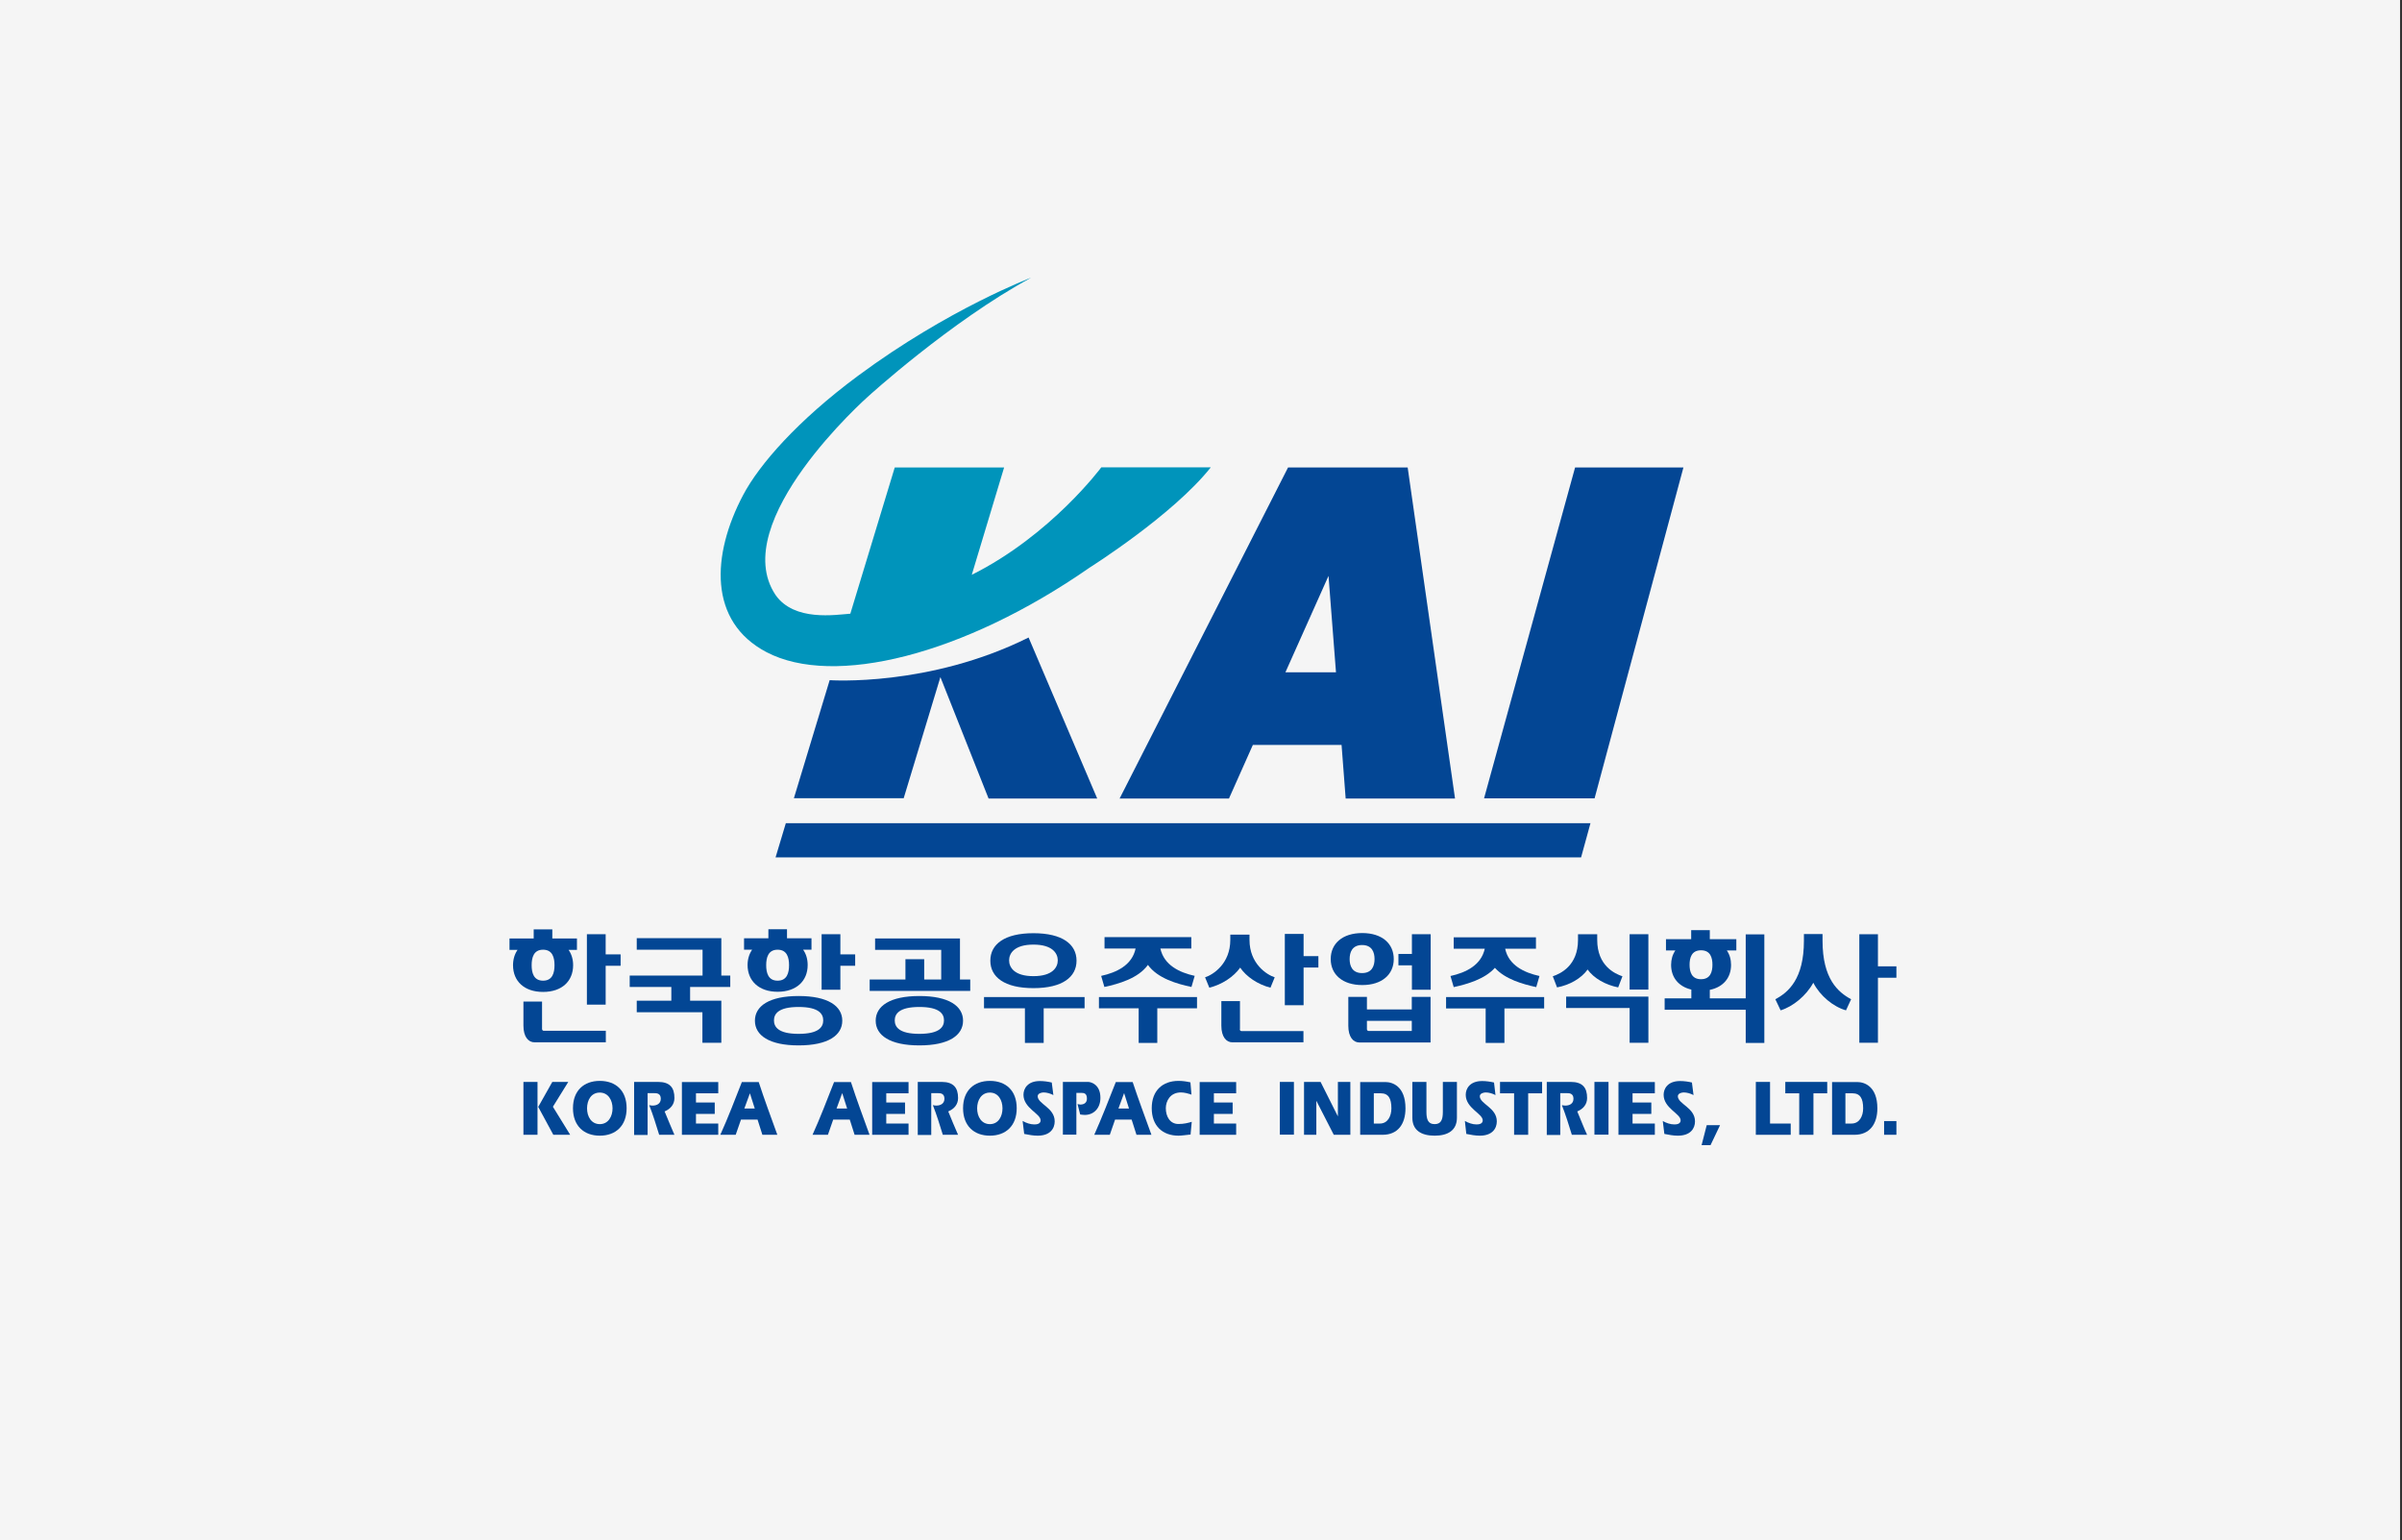 <svg width="407" height="261" viewBox="0 0 407 261" fill="none" xmlns="http://www.w3.org/2000/svg">
<rect x="0" y="0" width="407" height="261" fill="#333333" stroke="none"/>
<rect width="406.667" height="261" fill="#F5F5F5"/>
<g clip-path="url(#clip0_627_1877)">
<path d="M164.649 97.439L170.138 79.218H151.608L144.082 103.999C141.598 104.172 134.594 105.36 131.414 100.83C123.118 88.452 147.038 67.237 147.038 67.237C147.038 67.237 160.997 54.512 174.708 47.06C174.708 47.06 160.749 52.309 145.399 63.672C135.14 71.272 128.657 78.698 125.9 83.922C120.56 94.047 120.013 105.336 129.874 110.51C141.251 116.476 163.258 111.054 184.644 96.176C184.644 96.176 198.752 87.289 205.161 79.194H186.606C186.606 79.194 178.111 90.68 164.649 97.414" fill="#0094BB"/>
<path d="M159.358 114.693L153.124 135.265H134.52L140.58 115.262C140.58 115.262 157.396 116.45 174.286 108.033L185.911 135.314H167.505L159.334 114.717L159.358 114.693Z" fill="#034694"/>
<path d="M270.189 135.291H251.461L266.886 79.219H285.242L270.189 135.291Z" fill="#034694"/>
<path d="M218.251 79.219L189.711 135.315H208.241L212.289 126.23H227.317L228.012 135.315H246.542L238.519 79.219H218.201H218.251ZM217.804 113.926L225.106 97.588L226.373 113.926H217.804Z" fill="#034694"/>
<path d="M267.903 145.291H131.414L133.153 139.498H269.493L267.903 145.291Z" fill="#034694"/>
<path d="M88.691 183.342H91.076V192.303H88.691V183.342ZM93.585 183.342H96.292L93.684 187.55L96.615 192.303H93.758L91.2 187.575L93.585 183.342Z" fill="#034694"/>
<path d="M101.631 185.148C103.072 185.148 103.792 186.46 103.792 187.822C103.792 189.184 103.072 190.496 101.631 190.496C100.191 190.496 99.471 189.208 99.471 187.822C99.471 186.436 100.166 185.148 101.631 185.148ZM101.631 192.451C104.314 192.451 106.177 190.793 106.177 187.797C106.177 184.802 104.339 183.168 101.631 183.168C98.924 183.168 97.086 184.827 97.086 187.797C97.086 190.768 98.924 192.451 101.631 192.451Z" fill="#034694"/>
<path d="M107.445 183.342H111.494C113.506 183.342 114.276 184.307 114.276 186.065C114.276 187.129 113.655 187.897 112.612 188.342C113.183 189.679 113.73 191.09 114.276 192.303H111.693C111.171 190.62 110.65 188.912 110.004 187.278C110.227 187.327 110.401 187.352 110.6 187.352C111.246 187.352 111.966 187.055 111.966 186.189C111.966 185.248 111.221 185.248 110.898 185.248H109.73V192.328H107.445V183.367V183.342Z" fill="#034694"/>
<path d="M121.107 186.831V188.762H117.927V190.396H121.703V192.302H115.543V183.365H121.703V185.271H117.927V186.831H121.107Z" fill="#034694"/>
<path d="M126.124 187.846L127.068 185.271L127.888 187.846H126.124ZM124.659 192.302L125.553 189.727H128.36L129.18 192.302H131.713C130.645 189.331 129.502 186.286 128.559 183.365H125.702C124.51 186.385 123.367 189.406 122.051 192.302H124.659Z" fill="#034694"/>
<path d="M141.749 187.846L142.693 185.271H142.718L143.538 187.846H141.774H141.749ZM140.284 192.302L141.178 189.727H143.985L144.805 192.302H147.338C146.27 189.331 145.127 186.286 144.184 183.365H141.327C140.135 186.385 138.992 189.406 137.676 192.302H140.284Z" fill="#034694"/>
<path d="M153.349 186.831V188.762H150.17V190.396H153.945V192.302H147.785V183.365H153.945V185.271H150.17V186.831H153.349Z" fill="#034694"/>
<path d="M155.508 183.342H159.557C161.544 183.342 162.338 184.307 162.338 186.065C162.338 187.129 161.718 187.897 160.674 188.342C161.221 189.679 161.792 191.09 162.338 192.303H159.755C159.234 190.62 158.712 188.912 158.066 187.278C158.29 187.327 158.488 187.352 158.662 187.352C159.308 187.352 160.028 187.055 160.028 186.189C160.028 185.248 159.283 185.248 158.96 185.248H157.793V192.328H155.508V183.367V183.342Z" fill="#034694"/>
<path d="M167.729 185.148C169.17 185.148 169.865 186.46 169.865 187.822C169.865 189.184 169.17 190.496 167.729 190.496C166.288 190.496 165.568 189.208 165.568 187.822C165.568 186.436 166.288 185.148 167.729 185.148ZM167.729 192.451C170.412 192.451 172.275 190.793 172.275 187.797C172.275 184.802 170.437 183.168 167.729 183.168C165.022 183.168 163.184 184.827 163.184 187.797C163.184 190.768 165.022 192.451 167.729 192.451Z" fill="#034694"/>
<path d="M173.27 189.952C173.866 190.298 174.586 190.546 175.257 190.546C175.654 190.546 176.325 190.472 176.325 189.853C176.325 188.714 173.419 187.798 173.419 185.52C173.419 184.481 174.114 183.193 176.201 183.193C176.871 183.193 177.567 183.292 178.212 183.441L178.486 185.57C177.964 185.298 177.368 185.124 176.821 185.124C176.449 185.124 175.828 185.298 175.828 185.768C175.828 187.08 178.709 187.699 178.709 190.026C178.709 191.239 177.939 192.452 175.828 192.452C175.058 192.452 174.288 192.303 173.543 192.155L173.27 189.927V189.952Z" fill="#034694"/>
<path d="M180.122 183.341H184.345C184.892 183.341 186.456 183.787 186.456 186.04C186.456 187.797 185.339 188.936 183.799 188.936C183.55 188.936 183.277 188.886 183.029 188.862L182.582 187.104C182.755 187.104 182.904 187.178 183.053 187.178C183.674 187.178 184.171 186.881 184.171 186.188C184.171 185.297 183.724 185.198 183.203 185.198H182.383V192.278H180.098V183.316L180.122 183.341Z" fill="#034694"/>
<path d="M189.512 187.846L190.456 185.271H190.481L191.301 187.846H189.512ZM188.047 192.302L188.941 189.727H191.748L192.568 192.302H195.101C194.033 189.331 192.891 186.286 191.922 183.365H189.065C187.873 186.385 186.706 189.406 185.414 192.302H188.022H188.047Z" fill="#034694"/>
<path d="M201.759 192.253C201.064 192.328 200.145 192.451 199.698 192.451C196.99 192.451 195.152 190.793 195.152 187.797C195.152 184.802 196.99 183.168 199.698 183.168C200.368 183.168 201.064 183.267 201.71 183.416L201.884 185.495C201.288 185.297 200.691 185.124 200.095 185.124C198.257 185.124 197.537 186.609 197.537 187.797C197.537 189.184 198.232 190.471 199.673 190.471C200.617 190.471 201.288 190.298 201.933 190.1L201.735 192.204L201.759 192.253Z" fill="#034694"/>
<path d="M208.862 186.831V188.762H205.683V190.396H209.458V192.302H203.273V183.365H209.458V185.271H205.683V186.831H208.862Z" fill="#034694"/>
<path d="M219.244 183.342H216.859V192.279H219.244V183.342Z" fill="#034694"/>
<path d="M220.957 183.342H223.764L226.695 189.184V183.342H228.806V192.303H225.999L223.068 186.585H223.043V192.303H220.957V183.342Z" fill="#034694"/>
<path d="M232.783 185.271H233.975C235.267 185.271 235.763 186.163 235.763 187.821C235.763 189.133 235.142 190.396 233.826 190.396H232.783V185.271ZM230.498 192.302H234.273C236.906 192.302 238.148 190.421 238.148 187.821C238.148 184.034 235.888 183.365 234.77 183.365H230.473V192.302H230.498Z" fill="#034694"/>
<path d="M241.697 183.342V188.441C241.697 189.729 241.995 190.496 243.088 190.496C244.181 190.496 244.479 189.729 244.479 188.441V183.342H246.863V189.407C246.863 191.561 245.323 192.452 243.088 192.452C240.853 192.452 239.312 191.561 239.312 189.407V183.342H241.697Z" fill="#034694"/>
<path d="M248.207 189.952C248.803 190.298 249.523 190.546 250.169 190.546C250.567 190.546 251.237 190.472 251.237 189.853C251.237 188.714 248.356 187.798 248.356 185.52C248.356 184.481 249.052 183.193 251.138 183.193C251.809 183.193 252.504 183.292 253.15 183.441L253.398 185.57C252.877 185.298 252.281 185.124 251.734 185.124C251.362 185.124 250.741 185.298 250.741 185.768C250.741 187.08 253.622 187.699 253.622 190.026C253.622 191.239 252.852 192.452 250.741 192.452C249.971 192.452 249.201 192.303 248.455 192.155L248.207 189.927V189.952Z" fill="#034694"/>
<path d="M254.168 183.342H261.297V185.273H258.937V192.303H256.552V185.273H254.168V183.342Z" fill="#034694"/>
<path d="M262.09 183.342H266.139C268.151 183.342 268.921 184.307 268.921 186.065C268.921 187.129 268.3 187.897 267.256 188.342C267.828 189.679 268.349 191.09 268.921 192.303H266.337C265.816 190.62 265.294 188.912 264.648 187.278C264.872 187.327 265.046 187.352 265.244 187.352C265.915 187.352 266.611 187.055 266.611 186.189C266.611 185.248 265.865 185.248 265.542 185.248H264.375V192.328H262.09V183.367V183.342Z" fill="#034694"/>
<path d="M272.549 183.342H270.164V192.279H272.549V183.342Z" fill="#034694"/>
<path d="M279.802 186.831V188.762H276.623V190.396H280.398V192.302H274.238V183.365H280.398V185.271H276.623V186.831H279.802Z" fill="#034694"/>
<path d="M281.715 189.952C282.311 190.298 283.031 190.546 283.702 190.546C284.099 190.546 284.77 190.472 284.77 189.853C284.77 188.714 281.889 187.798 281.889 185.52C281.889 184.481 282.584 183.193 284.671 183.193C285.366 183.193 286.062 183.292 286.683 183.441L286.956 185.57C286.434 185.298 285.838 185.124 285.292 185.124C284.919 185.124 284.298 185.298 284.298 185.768C284.298 187.08 287.204 187.699 287.204 190.026C287.204 191.239 286.434 192.452 284.298 192.452C283.528 192.452 282.758 192.303 282.013 192.155L281.74 189.927L281.715 189.952Z" fill="#034694"/>
<path d="M321.333 189.977H319.246V192.304H321.333V189.977Z" fill="#034694"/>
<path d="M297.512 183.342H299.921V190.397H303.423V192.303H297.512V183.342Z" fill="#034694"/>
<path d="M302.504 183.342H309.608V185.273H307.273V192.303H304.864V185.273H302.504V183.342Z" fill="#034694"/>
<path d="M312.715 185.271H313.907C315.199 185.271 315.696 186.163 315.696 187.821C315.696 189.133 315.075 190.396 313.733 190.396H312.69V185.271H312.715ZM310.43 192.302H314.23C316.838 192.302 318.105 190.421 318.105 187.821C318.105 184.034 315.845 183.365 314.727 183.365H310.43V192.302Z" fill="#034694"/>
<path d="M289.19 190.67H291.45L289.835 194.061H288.32L289.19 190.67Z" fill="#034694"/>
<path d="M148.278 159.031V160.962H159.481V165.988H156.599V162.547H153.42V165.988H147.359V167.919H164.399V165.988H162.66V159.031H148.278Z" fill="#034694"/>
<path d="M321.331 163.759H318.201V158.312H315.047V176.706H318.201V165.69H321.331V163.759Z" fill="#034694"/>
<path d="M308.815 159.428V158.289H305.66V159.428C305.66 165.889 303.027 168.167 300.816 169.33L301.711 171.212C303.772 170.593 306.057 168.736 307.25 166.533C308.392 168.761 310.653 170.617 312.789 171.212L313.658 169.33C311.447 168.142 308.815 165.889 308.815 159.428Z" fill="#034694"/>
<path d="M236.161 162.522C236.161 159.898 234.174 158.115 230.821 158.115C227.468 158.115 225.48 159.898 225.48 162.522C225.48 165.146 227.492 166.928 230.821 166.928C234.149 166.928 236.161 165.146 236.161 162.522ZM228.685 162.522C228.685 161.383 229.107 160.145 230.796 160.145C232.485 160.145 232.907 161.383 232.907 162.522C232.907 163.661 232.485 164.898 230.796 164.898C229.107 164.898 228.685 163.661 228.685 162.522Z" fill="#034694"/>
<path d="M242.42 168.934H239.216V171.063H231.615V168.934H228.461V173.835C228.461 175.741 229.305 176.657 230.324 176.657H242.396V168.934H242.42ZM231.615 174.405V172.994H239.216V174.702H231.889C231.74 174.702 231.615 174.578 231.615 174.405Z" fill="#034694"/>
<path d="M210.128 163.957C211.171 165.516 213.133 166.828 215.27 167.373L215.99 165.615C214.673 165.195 211.718 163.338 211.718 159.278V158.387H208.464V159.278C208.464 163.338 205.508 165.195 204.191 165.615L204.912 167.373C207.048 166.853 209.06 165.516 210.153 163.957" fill="#034694"/>
<path d="M279.304 158.312H276.125V167.695H279.304V158.312Z" fill="#034694"/>
<path d="M268.996 164.279C270.064 165.789 272.051 166.903 274.187 167.324L274.908 165.442C273.591 164.997 270.636 163.635 270.636 159.278V158.312H267.382V159.278C267.382 163.635 264.426 164.997 263.109 165.442L263.83 167.324C265.966 166.928 267.953 165.789 269.021 164.279" fill="#034694"/>
<path d="M210.104 174.404V169.65H206.949V173.809C206.949 175.716 207.794 176.632 208.812 176.632H220.859V174.725H210.352C210.203 174.725 210.079 174.602 210.079 174.428" fill="#034694"/>
<path d="M97.112 163.561C97.112 162.546 96.839 161.68 96.342 160.962H97.758V159.031H93.585V157.496H90.43V159.031H86.332V160.962H87.698C87.201 161.68 86.928 162.571 86.928 163.561C86.928 166.26 88.816 168.092 92.02 168.092C95.224 168.092 97.112 166.26 97.112 163.561ZM90.083 163.561C90.083 162.299 90.406 160.937 92.02 160.937C93.635 160.937 93.957 162.299 93.957 163.561C93.957 164.824 93.635 166.185 92.02 166.185C90.406 166.185 90.083 164.824 90.083 163.561Z" fill="#034694"/>
<path d="M102.625 158.312H99.445V170.245H102.625V163.66H105.158V161.729H102.625V158.312Z" fill="#034694"/>
<path d="M220.882 158.264H217.703V170.345H220.882V163.958H223.391V162.027H220.882V158.264Z" fill="#034694"/>
<path d="M186.582 165.369L187.128 167.25C189.563 166.73 192.866 165.79 194.506 163.512C196.145 165.79 199.424 166.73 201.883 167.25L202.429 165.369C199.846 164.8 197.238 163.562 196.617 160.74H201.858V158.809H187.153V160.74H192.419C191.823 163.562 189.19 164.8 186.607 165.369" fill="#034694"/>
<path d="M91.846 174.354V169.725H88.691V173.809C88.691 175.716 89.536 176.631 90.579 176.631H102.651V174.676H92.119C91.97 174.676 91.846 174.527 91.846 174.379" fill="#034694"/>
<path d="M131.762 168.066C134.942 168.066 136.854 166.234 136.854 163.536C136.854 162.521 136.581 161.63 136.084 160.937H137.5V159.006H133.352V157.471H130.197V159.006H126.074V160.937H127.44C126.944 161.654 126.67 162.546 126.67 163.536C126.67 166.21 128.583 168.066 131.762 168.066ZM131.762 166.185C130.148 166.185 129.825 164.823 129.825 163.561C129.825 162.298 130.148 160.937 131.762 160.937C133.377 160.937 133.7 162.298 133.7 163.561C133.7 164.823 133.377 166.185 131.762 166.185Z" fill="#034694"/>
<path d="M142.394 158.312H139.215V167.72H142.394V163.66H144.903V161.729H142.394V158.312Z" fill="#034694"/>
<path d="M239.238 161.655H236.953V163.585H239.238V167.72H242.418V158.312H239.238V161.655Z" fill="#034694"/>
<path d="M122.223 169.578H116.933V167.251H123.739V165.32H122.223V158.982H107.891V160.938H119.044V165.32H106.699V167.251H113.753V169.578H107.891V171.534H119.019V176.708H122.223V169.578Z" fill="#034694"/>
<path d="M279.306 168.885H265.371V170.816H276.126V176.708H279.306V168.885Z" fill="#034694"/>
<path d="M155.781 168.785C150.788 168.785 148.379 170.493 148.379 172.969C148.379 175.444 150.788 177.153 155.781 177.153C160.773 177.153 163.183 175.444 163.183 172.969C163.183 170.493 160.773 168.785 155.781 168.785ZM155.781 175.197C152.328 175.197 151.608 174.009 151.608 172.919C151.608 171.83 152.328 170.642 155.781 170.642C159.233 170.642 159.954 171.83 159.954 172.919C159.954 174.009 159.233 175.197 155.781 175.197Z" fill="#034694"/>
<path d="M135.316 168.785C130.323 168.785 127.914 170.493 127.914 172.969C127.914 175.444 130.323 177.153 135.316 177.153C140.309 177.153 142.718 175.444 142.718 172.969C142.718 170.493 140.309 168.785 135.316 168.785ZM135.316 175.197C131.863 175.197 131.143 174.009 131.143 172.919C131.143 171.83 131.863 170.642 135.316 170.642C138.769 170.642 139.489 171.83 139.489 172.919C139.489 174.009 138.769 175.197 135.316 175.197Z" fill="#034694"/>
<path d="M295.798 169.18H289.713V167.744C291.998 167.274 293.314 165.69 293.314 163.511C293.314 162.57 293.066 161.729 292.594 161.06H294.209V159.154H289.713V157.619H286.558V159.154H282.286V161.06H283.876C283.404 161.753 283.155 162.57 283.155 163.511C283.155 165.615 284.397 167.175 286.583 167.695V169.18H282.062V171.111H295.798V176.731H298.953V158.337H295.798V169.205V169.18ZM288.223 161.035C289.837 161.035 290.16 162.323 290.16 163.486C290.16 164.65 289.837 165.937 288.223 165.937C286.608 165.937 286.285 164.65 286.285 163.486C286.285 162.323 286.608 161.035 288.223 161.035Z" fill="#034694"/>
<path d="M175.107 167.449C180.025 167.449 182.41 165.567 182.41 162.795C182.41 160.022 180.025 158.141 175.107 158.141C170.189 158.141 167.805 160.022 167.805 162.795C167.805 165.567 170.189 167.449 175.107 167.449ZM175.107 160.072C178.336 160.072 179.231 161.557 179.231 162.745C179.231 163.933 178.336 165.419 175.107 165.419C171.878 165.419 170.984 163.933 170.984 162.745C170.984 161.557 171.878 160.072 175.107 160.072Z" fill="#034694"/>
<path d="M166.734 170.865H173.664V176.732H176.844V170.865H183.774V168.959H166.734V170.865Z" fill="#034694"/>
<path d="M186.207 170.865H192.938V176.732H196.093V170.865H202.824V168.959H186.207V170.865Z" fill="#034694"/>
<path d="M245.773 165.394L246.32 167.276C248.58 166.781 251.561 165.939 253.3 164.008C255.038 165.939 258.019 166.781 260.304 167.276L260.851 165.394C258.267 164.825 255.634 163.587 255.038 160.765H260.254V158.834H246.32V160.765H251.586C250.965 163.587 248.357 164.825 245.773 165.394Z" fill="#034694"/>
<path d="M245.027 170.89H251.734V176.732H254.913V170.89H261.645V168.959H245.027V170.89Z" fill="#034694"/>
</g>
<defs>
<clipPath id="clip0_627_1877">
<rect width="235" height="147" fill="white" transform="translate(86.332 47.06)"/>
</clipPath>
</defs>
</svg>
